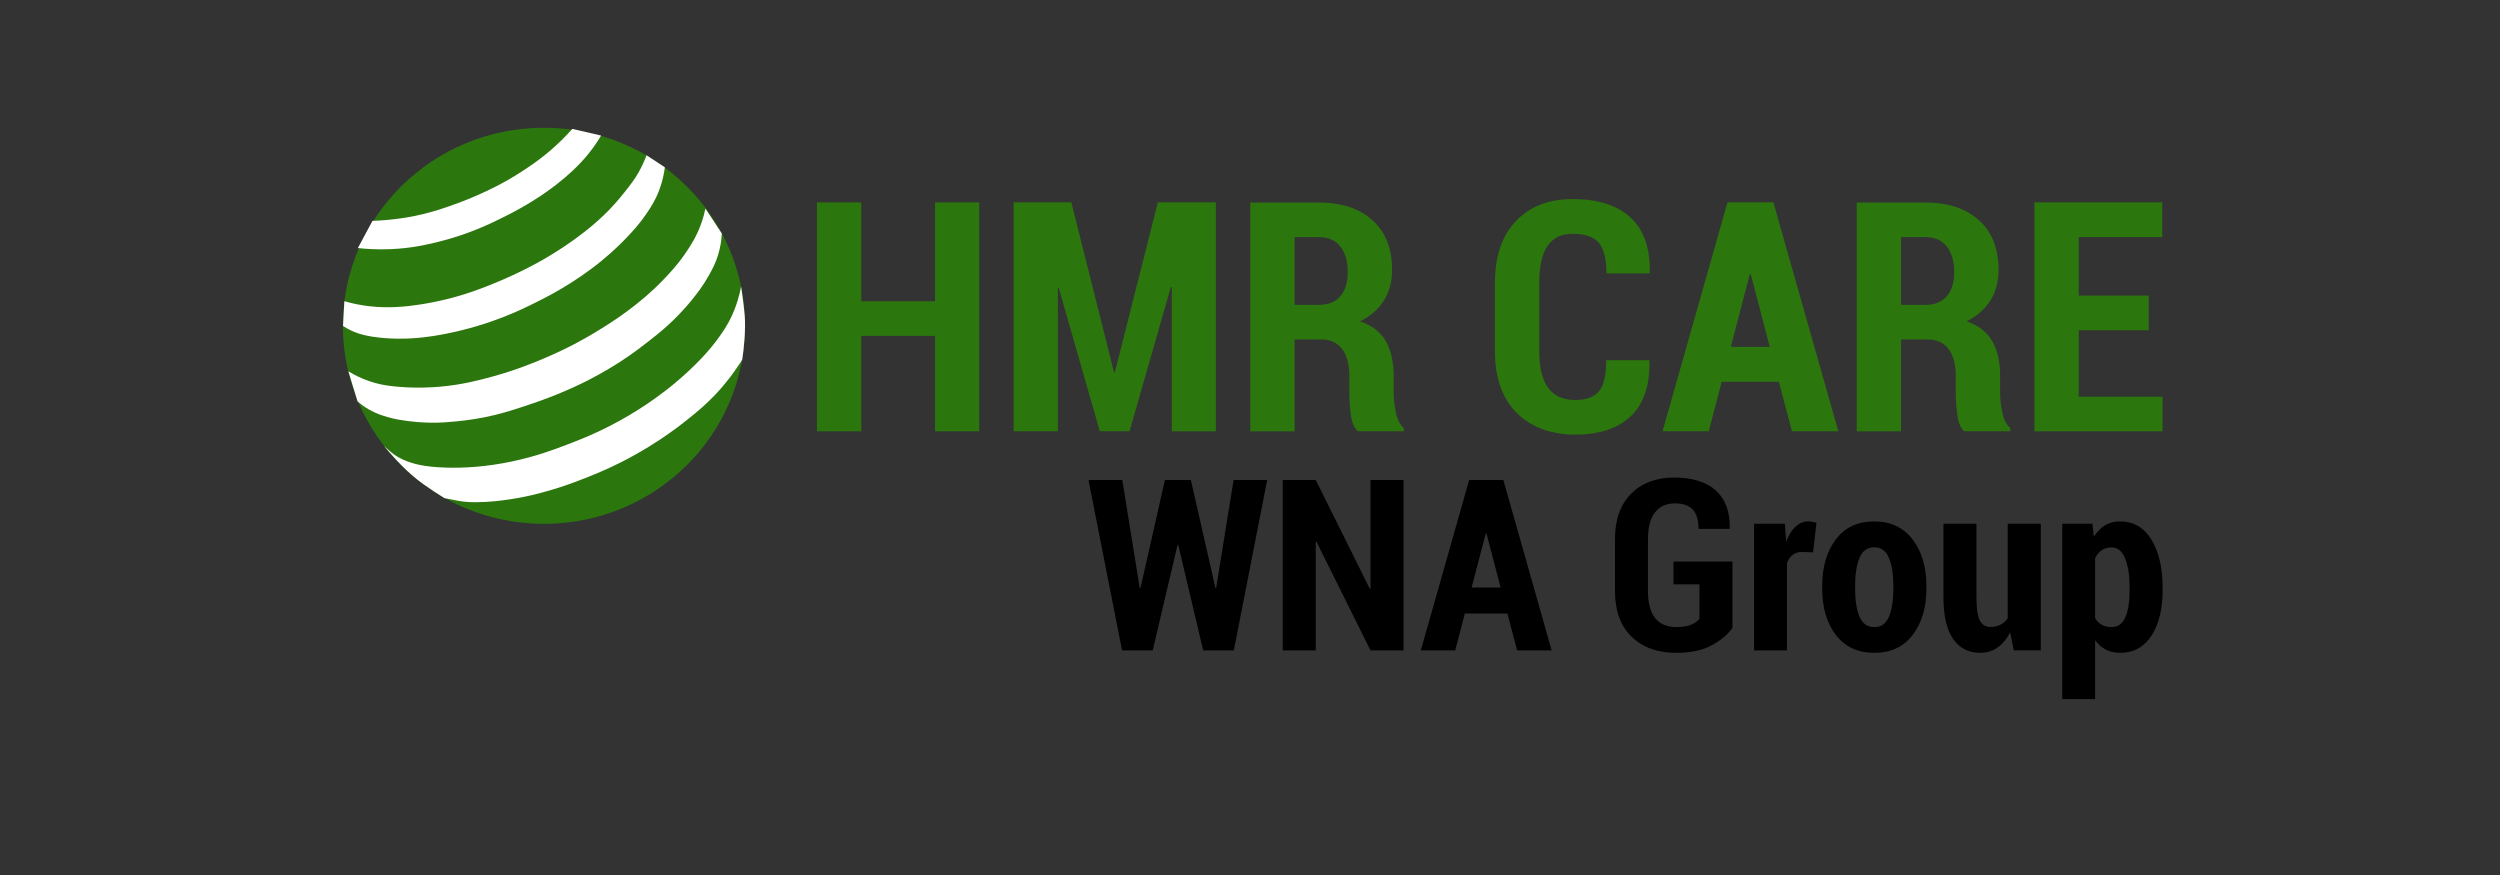 <?xml version="1.0" encoding="UTF-8"?>
<svg id="Layer_1" data-name="Layer 1" xmlns="http://www.w3.org/2000/svg" viewBox="0 600 2000 700">
  <rect x="0" y="600" width="2000" height="700" fill="#333333" stroke="none"/>
  <defs>
    <style>
      .cls-1 {
        fill: #fff;
      }

      .cls-2 {
        fill: #2c760e;
      }
    </style>
  </defs>
  <g>
    <path class="cls-2" d="M783.36,945.04h-35.35v-76.35h-58.99v76.35h-35.47v-183.15h35.47v79.12h58.99v-79.12h35.35v183.15Z"/>
    <path class="cls-2" d="M891.16,897.74h.75l34.34-135.85h46.42v183.15h-35.22v-115.35l-.75-.13-33.08,115.47h-23.77l-32.83-114.59-.75,.13v114.47h-35.35v-183.15h46.16l34.09,135.85Z"/>
    <path class="cls-2" d="M1035.69,871.58v73.46h-35.47v-183.02h54.84c18.2,0,32.52,4.74,42.96,14.21,10.44,9.48,15.66,22.69,15.66,39.62,0,9.48-2.2,17.69-6.6,24.65-4.4,6.96-10.75,12.5-19.06,16.6,9.56,3.19,16.44,8.47,20.63,15.85,4.19,7.38,6.29,16.6,6.29,27.67v13.33c0,5.12,.59,10.48,1.76,16.1,1.17,5.62,3.27,9.73,6.29,12.33v2.64h-36.73c-2.94-2.68-4.8-7.06-5.6-13.14-.8-6.08-1.2-12.14-1.2-18.18v-12.83c0-9.31-1.93-16.52-5.79-21.64-3.86-5.11-9.39-7.67-16.6-7.67h-21.38Zm0-27.67h19.12c7.63,0,13.44-2.28,17.42-6.86,3.98-4.57,5.97-11.05,5.97-19.43s-1.97-15.35-5.91-20.38c-3.94-5.03-9.69-7.55-17.23-7.55h-19.37v54.21Z"/>
    <path class="cls-2" d="M1319.34,888.18l.25,.75c.33,19.62-4.68,34.32-15.03,44.09-10.36,9.77-25.14,14.65-44.34,14.65s-35.35-5.81-46.92-17.42c-11.57-11.61-17.36-28.11-17.36-49.5v-54.34c0-21.3,5.6-37.82,16.79-49.56,11.2-11.74,26.31-17.61,45.35-17.61,20.04,0,35.43,4.86,46.16,14.59,10.73,9.73,15.93,24.45,15.6,44.15l-.25,.75h-34.47c0-11.74-2.08-19.96-6.23-24.65-4.15-4.7-11.09-7.04-20.82-7.04-8.89,0-15.56,3.21-20,9.62-4.45,6.42-6.67,16.25-6.67,29.5v54.59c0,13.33,2.39,23.21,7.17,29.62,4.78,6.42,11.99,9.62,21.63,9.62,8.81,0,15.14-2.33,18.99-6.98,3.86-4.65,5.79-12.93,5.79-24.84h34.34Z"/>
    <path class="cls-2" d="M1423.12,905.42h-45.79l-10.32,39.62h-36.98l51.95-183.15h36.73l51.95,183.15h-37.11l-10.44-39.62Zm-38.49-27.92h31.2l-15.22-58.11h-.75l-15.22,58.11Z"/>
    <path class="cls-2" d="M1520.85,871.58v73.46h-35.47v-183.02h54.84c18.2,0,32.52,4.74,42.96,14.21,10.44,9.48,15.66,22.69,15.66,39.62,0,9.48-2.2,17.69-6.6,24.65-4.4,6.96-10.75,12.5-19.06,16.6,9.56,3.19,16.43,8.47,20.63,15.85,4.19,7.38,6.29,16.6,6.29,27.67v13.33c0,5.12,.59,10.48,1.76,16.1,1.17,5.62,3.27,9.73,6.29,12.33v2.64h-36.73c-2.94-2.68-4.8-7.06-5.6-13.14-.8-6.08-1.2-12.14-1.2-18.18v-12.83c0-9.31-1.93-16.52-5.79-21.64-3.86-5.11-9.39-7.67-16.6-7.67h-21.38Zm0-27.67h19.12c7.63,0,13.44-2.28,17.42-6.86,3.98-4.57,5.97-11.05,5.97-19.43s-1.97-15.35-5.91-20.38c-3.94-5.03-9.69-7.55-17.23-7.55h-19.37v54.21Z"/>
    <path class="cls-2" d="M1718.97,864.16h-55.97v53.21h67.04v27.67h-102.52v-183.15h102.27v27.8h-66.79v46.79h55.97v27.67Z"/>
  </g>
  <g>
    <path d="M972.37,1070.4l.56-.09,13.95-86.31h26.87l-26.68,136.31h-24.53l-19.94-84.44h-.56l-19.85,84.44h-24.53l-26.87-136.31h27.06l13.95,86.5,.56,.09,19.57-86.6h20.78l19.66,86.41Z"/>
    <path d="M1122.81,1120.3h-26.4l-43.25-86.97-.56,.09v86.88h-26.4v-136.31h26.4l43.25,87.06,.56-.09v-86.97h26.4v136.31Z"/>
    <path d="M1205.94,1090.81h-34.08l-7.68,29.49h-27.52l38.66-136.31h27.34l38.66,136.31h-27.62l-7.77-29.49Zm-28.65-20.78h23.22l-11.33-43.25h-.56l-11.33,43.25Z"/>
    <path d="M1385.96,1102.32c-3.87,5.43-9.47,10.11-16.8,14.04-7.33,3.93-16.8,5.9-28.41,5.9-14.73,0-26.54-4.29-35.43-12.87-8.89-8.58-13.34-20.77-13.34-36.56v-41.38c0-15.73,4.32-27.9,12.97-36.51,8.64-8.61,20.08-12.92,34.31-12.92s26.06,3.51,33.61,10.53c7.55,7.02,11.2,17.02,10.95,30l-.19,.56h-24.81c0-7.12-1.56-12.29-4.68-15.54-3.12-3.24-7.83-4.87-14.14-4.87-6.8,0-12.11,2.37-15.91,7.11-3.81,4.74-5.71,11.89-5.71,21.44v41.57c0,9.74,1.93,16.98,5.8,21.72,3.87,4.74,9.39,7.11,16.57,7.11,5.12,0,9.14-.61,12.08-1.83,2.93-1.22,5.18-2.82,6.74-4.82v-27.52h-20.78v-18.25h47.18v53.08Z"/>
    <path d="M1450.46,1041.85l-8.99-.28c-2.93,0-5.38,.78-7.35,2.34-1.97,1.56-3.48,3.74-4.54,6.55v69.84h-26.31v-101.29h24.62l1.03,14.32c1.93-5.12,4.41-9.1,7.44-11.94,3.03-2.84,6.51-4.26,10.44-4.26,1.18,0,2.28,.11,3.28,.33,1,.22,2.03,.48,3.09,.8l-2.71,23.59Z"/>
    <path d="M1457.77,1068.72c0-15.23,3.63-27.63,10.91-37.21,7.27-9.58,17.49-14.37,30.66-14.37s23.34,4.79,30.71,14.37c7.36,9.58,11.05,21.99,11.05,37.21v2.15c0,15.23-3.67,27.6-11,37.12-7.33,9.52-17.52,14.28-30.57,14.28s-23.5-4.74-30.8-14.23c-7.3-9.49-10.95-21.87-10.95-37.17v-2.15Zm26.31,2.15c0,9.42,1.17,16.91,3.51,22.47,2.34,5.56,6.32,8.33,11.94,8.33s9.24-2.78,11.61-8.33c2.37-5.55,3.56-13.04,3.56-22.47v-2.15c0-9.3-1.19-16.77-3.56-22.42-2.37-5.65-6.3-8.47-11.8-8.47s-9.41,2.84-11.75,8.52c-2.34,5.68-3.51,13.14-3.51,22.37v2.15Z"/>
    <path d="M1608.12,1105.88c-2.68,5.24-6.04,9.28-10.06,12.12-4.03,2.84-8.69,4.26-14,4.26-9.11,0-16.27-3.65-21.48-10.95-5.21-7.3-7.82-18.6-7.82-33.89v-58.42h26.4v58.6c0,9.05,.89,15.31,2.67,18.77,1.78,3.46,4.57,5.2,8.38,5.2,3.06,0,5.74-.58,8.05-1.73,2.31-1.15,4.27-2.86,5.9-5.1v-75.74h26.49v101.29h-21.62l-2.9-14.42Z"/>
    <path d="M1730.1,1072.18c0,15.1-2.98,27.23-8.94,36.37-5.96,9.14-14.31,13.71-25.04,13.71-4.31,0-8.11-.86-11.42-2.57-3.31-1.72-6.18-4.23-8.61-7.54v47.09h-26.31v-140.24h24.15l1.12,10.39c2.5-3.93,5.46-6.96,8.89-9.08,3.43-2.12,7.43-3.18,11.98-3.18,10.86,0,19.27,4.87,25.23,14.6,5.96,9.74,8.94,22.56,8.94,38.48v1.97Zm-26.4-1.97c0-9.67-1.19-17.47-3.56-23.4-2.37-5.93-6.05-8.89-11.05-8.89-3,0-5.59,.77-7.77,2.29-2.19,1.53-3.93,3.67-5.24,6.41v47.74c1.31,2.37,3.06,4.18,5.24,5.43,2.18,1.25,4.8,1.87,7.86,1.87,5.12,0,8.81-2.6,11.09-7.82,2.28-5.21,3.42-12.44,3.42-21.67v-1.97Z"/>
  </g>
  <g>
    <ellipse class="cls-2" cx="435.17" cy="860.64" rx="160.87" ry="158.43"/>
    <path class="cls-1" d="M297.98,776.69c5.76-.2,13.29-.69,22.06-1.92,5.91-.83,10.35-1.71,11.77-2,11.52-2.33,20.01-5.2,27.31-7.7,11.67-3.99,20.39-7.81,23.46-9.18,7.33-3.27,20.18-9.06,35.6-19.17,7.22-4.73,18.65-12.31,31.38-24.87,3.53-3.48,6.34-6.54,8.29-8.73,7.67,1.78,15.35,3.55,23.02,5.33-2.31,3.91-5.58,8.95-9.99,14.43-1.48,1.84-4.39,5.34-8.88,9.88-5.08,5.13-13.06,12.47-25.16,20.98-3.67,2.58-15.2,10.54-32.57,19.24-11.25,5.64-29.09,14.46-54.03,20.58-8.42,2.07-21.02,5.09-38.04,5.77-10.4,.42-19.25-.16-25.9-.89,3.9-7.25,7.8-14.51,11.69-21.76Z"/>
    <path class="cls-1" d="M275.52,840.99c5.96,1.71,12.65,3.15,19.98,4,9.06,1.04,16.01,.82,20.35,.67,8.33-.3,14.5-1.21,20.21-2.07,5.22-.79,13.57-2.23,23.83-4.88,15.5-4.01,26.84-8.57,35.08-11.92,21.18-8.61,36.27-17.22,39.52-19.1,20.53-11.83,34.06-22.86,37.89-26.05,7.84-6.51,12.94-11.66,15.32-14.14,1.34-1.39,6.36-6.65,12.32-14.21,4.4-5.59,7.59-9.63,10.99-15.65,3.02-5.35,4.98-10.08,6.22-13.43,4.88,3.22,9.77,6.44,14.65,9.66-.58,4.7-1.81,11.25-4.66,18.65-3.14,8.15-6.86,13.71-10.21,18.65-5.56,8.19-10.64,13.58-15.99,19.21-2.53,2.66-9.92,10.28-20.76,19.1-1.95,1.59-10.93,8.83-23.98,17.1-11.39,7.21-20.5,11.8-27.09,15.1-6.61,3.31-15.54,7.74-27.75,12.43-19.23,7.38-34.83,10.87-41.3,12.21-7.11,1.47-17.1,3.5-30.53,4.33-4.09,.25-17.41,.95-31.86-1.33-6.07-.96-12.53-2.47-19.43-6.22-1.67-.91-3-1.75-3.89-2.33,.36-6.59,.72-13.17,1.07-19.76Z"/>
    <path class="cls-1" d="M278.72,897.07c5.56,3.39,14.23,7.83,25.61,10.36,1.81,.4,5.34,1.12,11.99,1.78,16.48,1.62,29.98,.66,35.67,.15,18.13-1.62,31.56-5.24,42.63-8.29,16.87-4.64,29.29-9.69,36.71-12.73,14.19-5.82,24.53-11.15,28.13-13.03,3.63-1.9,12.7-6.74,23.98-13.91,6.43-4.09,14.36-9.16,24.13-16.88,4.96-3.91,13.36-10.6,23.09-20.72,5.25-5.47,11.26-11.78,17.76-21.32,3.79-5.56,8.65-12.8,12.47-23.43,1.75-4.88,2.8-9.12,3.44-12.21,4.37,6.66,8.73,13.32,13.1,19.98-.19,4.37-.88,10.57-3.11,17.65-2.01,6.38-4.43,10.81-6.99,15.43-4.86,8.76-9.61,14.75-13.54,19.65-2.06,2.57-7.49,9.19-15.54,16.99-6.95,6.72-12.49,11.08-19.32,16.43-4.77,3.75-11.69,9.15-21.43,15.54-5,3.28-14,8.97-25.87,15.1-10.01,5.17-17.84,8.48-22.76,10.55-2.8,1.18-13.94,5.81-29.53,10.88-11.32,3.68-19.68,6.39-31.64,8.77-2.68,.53-11.3,2.19-22.69,3.29-5.88,.57-12.18,1.16-20.65,1.04-8.39-.12-14.9-.89-18.21-1.33-4.96-.67-9.69-1.31-15.91-3.11-4.07-1.18-8.92-2.62-14.65-5.85-4.19-2.36-7.37-4.85-9.55-6.74-2.44-8.02-4.88-16.04-7.33-24.05Z"/>
    <path class="cls-1" d="M355.53,998.49c7.39,1.24,12.99,3.3,24.57,3.28,12.37-.03,21.67-1.39,28.2-2.37,14.25-2.14,24.82-5.15,31.57-7.11,12.16-3.51,21.06-6.99,28.49-9.92,6.96-2.74,16.57-6.55,28.78-12.73,6.62-3.35,17.82-9.32,30.99-18.06,11.38-7.55,19.65-14.14,23.2-17.03,6.92-5.63,13.15-10.69,20.71-18.65,9.96-10.5,15.93-19.4,17.77-22.21,2.85-4.35,2.4-3.11,3.97-6.02,1.39-8.66,2.86-24.48,2-34.92-.69-8.36-1.78-15.84-2.88-23.46-1.23,6.5-3.62,15.67-8.59,25.76-1.18,2.4-5.06,10.02-14.32,21.54-2.31,2.87-12.73,15.66-31.5,31.09-5.13,4.21-17.88,14.38-36.13,25.09-20.56,12.07-37.5,18.63-48.02,22.65-11.61,4.44-25.61,9.71-44.94,13.77-20.29,4.26-37.72,5.33-52.65,4.89-17.6-.53-26.75-3.02-34.36-6.44-7.5-3.36-11.62-7.81-15.26-10.82,9.25,10.5,18.29,21.01,31.68,30.57,4.6,3.28,12.31,8.39,16.73,11.1Z"/>
  </g>
</svg>